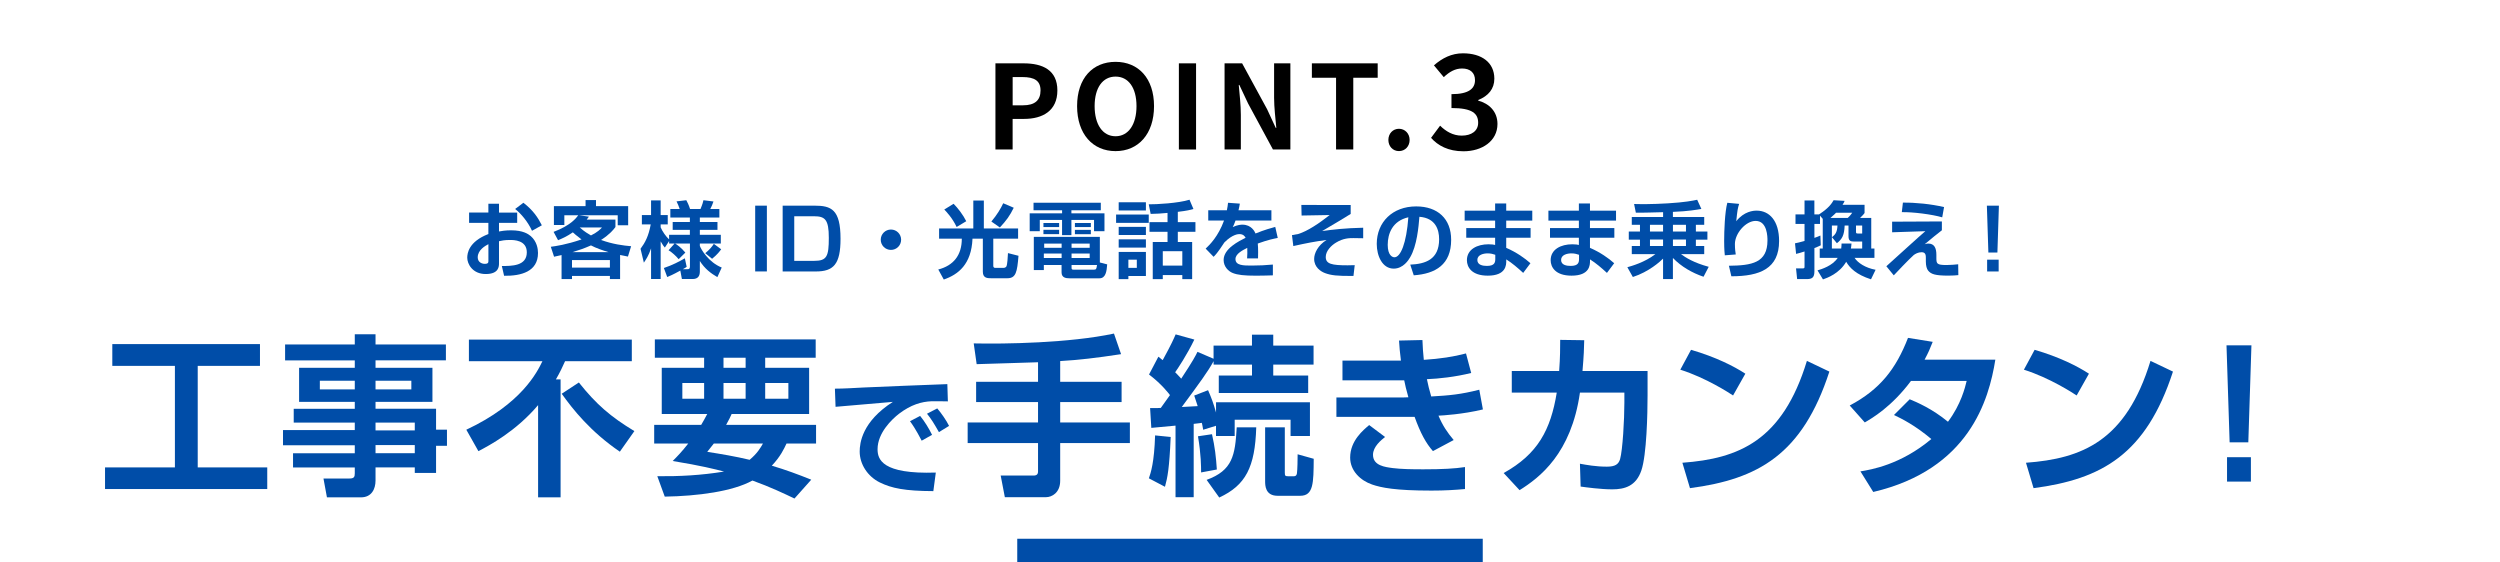 <?xml version="1.0" encoding="UTF-8"?>
<svg xmlns="http://www.w3.org/2000/svg" width="800" height="180" viewBox="0 0 800 180">
  <defs>
    <style>
      .cls-1 {
        fill: #004da8;
      }
    </style>
  </defs>
  <g id="_イヤー_1" data-name="レイヤー 1"/>
  <g id="_イヤー_2" data-name="レイヤー 2">
    <g>
      <path class="cls-1" d="M156.29,65.2h3.39v2.83h5.82v3.29h-5.82v2.75c.72-.13,1.98-.37,3.85-.37,3.85,0,5.5,1.18,6.3,1.84,2,1.74,2.33,4.11,2.33,5.42,0,5.96-5.4,7.37-10.85,7.29l-.72-3.13c3.13,0,7.99,.03,7.99-4.38,0-3.95-4.25-3.95-5.37-3.95-1.76,0-2.72,.21-3.53,.4v7.03c0,.99,0,3.47-4.25,3.47s-5.91-3.26-5.91-5.21c0-1.36,.4-5.13,6.76-7.59v-3.58h-6.17v-3.29h6.17v-2.83Zm0,12.93c-.96,.51-3.42,1.84-3.42,4.22,0,1.58,1.36,2.08,2.24,2.08,1.18,0,1.18-.48,1.18-1.02v-5.29Zm11.2-13.25c3.13,2.43,4.65,4.73,5.9,7.21l-3.15,1.76c-1.23-2.73-3.47-5.5-5.4-6.97l2.65-2Z"/>
      <path class="cls-1" d="M177.14,74.2c5.48-2.06,7.24-4.41,7.91-5.32h-4.46v3.13h-3.34v-6.04h10.13v-1.95h3.34v1.95h10.29v6.12h-3.34v-3.21h-12.37l3.15,.45c-.27,.37-.37,.51-.7,.94h9.19v2.38c-.61,.83-1.79,2.32-4.6,4.14,3.74,1.36,7.13,1.79,9.62,2l-1.02,3.31c-1.15-.21-1.76-.35-2.51-.51v7.72h-3.26v-1.02h-12.13v1.02h-3.34v-7.69c-.99,.21-1.87,.43-2.4,.53l-1.04-3.18c1.58-.21,4.89-.67,9.83-2.35-1.63-1.23-2.38-1.9-2.78-2.27-1.98,1.36-3.61,2.06-4.73,2.51l-1.44-2.67Zm5.9,9.03v2.4h12.13v-2.4h-12.13Zm11.73-2.54c-1.9-.56-3.98-1.28-5.66-2.16-2.49,1.07-3.21,1.31-5.93,2.16h11.6Zm-9.27-7.91c1.5,1.34,2.78,2.08,3.61,2.56,2.19-1.12,2.94-1.92,3.53-2.56h-7.13Z"/>
      <path class="cls-1" d="M214.11,77.14l-1.36,2.08c-.37-.45-.67-.77-1.34-1.98v12.05h-3.07v-9.81c-.77,2.35-1.68,3.63-2.3,4.57l-1.07-4.44c1.47-1.98,2.59-4.06,3.26-7.8h-2.83v-2.99h2.94v-4.7h3.07v4.7h2.27v2.99h-2.27v.94c.53,1.28,1.71,2.97,2.7,3.85v-1.47h6.65v-1.58h-5.5v-2.51h5.5v-1.44h-6.25v-2.73h2.99c-.27-.75-.56-1.58-1.01-2.43l3.13-.37c.29,.53,.8,1.52,1.2,2.81h3.34c.69-1.66,.83-2.3,.94-2.81l3.21,.4c-.35,.99-.56,1.55-1.02,2.4h2.91v2.73h-6.25v1.44h5.64v2.51h-5.64v1.58h6.71v2.81h-6.71v.75c.35,1.07,2.78,5.24,7,6.92l-1.39,3.07c-2.08-1.2-4.06-2.7-5.61-5.16v3.37c0,1.31-.51,2.4-2.32,2.4h-3.42l-.51-2.7c-2.43,1.34-3.47,1.76-4.19,2.06l-1.07-2.89c2.78-.94,4.84-2.03,6.71-3.1l.59,2.73c-.35,.24-.64,.43-1.23,.75h1.42c.56,0,.85-.08,.85-.85v-7.35h-4.73c.43,.24,1.9,1.23,3.26,2.89l-2.14,2.11c-.83-1.02-2.16-2.22-3.23-2.86l1.92-2.14h-1.74v-.8Zm16.67,2.62c-.43,.61-1.23,1.68-2.91,3.05l-2.19-1.79c1.52-1.26,2.17-2.11,2.75-2.99l2.35,1.74Z"/>
      <path class="cls-1" d="M245.4,65.81v21.05h-3.74v-21.05h3.74Z"/>
      <path class="cls-1" d="M260.63,65.81c5.34,0,8.34,1.15,8.34,10.61,0,8.12-2.22,10.45-7.91,10.45h-10.61v-21.05h10.18Zm-6.47,3.39v14.27h6.41c4.03,0,4.65-1.44,4.65-7.35s-1.2-6.92-4.78-6.92h-6.28Z"/>
      <path class="cls-1" d="M288.36,76.71c0,1.82-1.47,3.26-3.26,3.26s-3.26-1.44-3.26-3.26,1.47-3.26,3.26-3.26,3.26,1.44,3.26,3.26Z"/>
      <path class="cls-1" d="M300.51,73.11h10.95v-8.95h3.37v8.95h10.96v3.26h-7.94v8.63c0,.24,0,.72,.64,.72h2.64c.35,0,.72-.16,.91-.45,.32-.56,.45-3.13,.51-4.28l3.37,.86c-.43,5.24-.83,7.19-3.58,7.19h-5.16c-1.2,0-2.67-.03-2.67-2.08v-10.58h-3.31c-.35,8.2-4.54,11.46-9.19,13.07l-1.76-3.21c4.86-1.26,7.53-4.57,7.53-9.86h-7.27v-3.26Zm5.61-.48c-1.36-2.89-3.31-4.92-3.95-5.58l2.97-1.84c1.34,1.31,3.05,3.55,4.06,5.58l-3.07,1.84Zm11.12-1.74c1.82-2.16,3.07-4.27,3.79-5.85l3.37,1.44c-1.28,2.59-2.35,4.06-4.44,6.31l-2.72-1.9Z"/>
      <path class="cls-1" d="M330.72,64.88h21.54v2.4h-9.41v.99h10.58v5.72h-3.34v-3.61h-7.24v4.86h-2.99v-4.86h-7.13v3.61h-3.23v-5.72h10.37v-.99h-9.14v-2.4Zm9,19.91h-5.69v1.63h-3.21v-10.63h21.13v8.2l2.35,.61c-.16,2.22-.46,4.46-2.49,4.46h-9.54c-1.28,0-2.57-.24-2.57-1.9v-2.38Zm-5.82-13.44h5.02v1.31h-5.02v-1.31Zm0,2.19h5.02v1.39h-5.02v-1.39Zm.13,7.59v1.42h5.69v-1.42h-5.69Zm.11-3.18v1.34h5.58v-1.34h-5.58Zm8.76,0v1.34h5.8v-1.34h-5.8Zm0,3.18v1.42h5.8v-1.42h-5.8Zm0,4.52c0,.45,.05,.64,.59,.64h6.49c.72,0,.88-.08,1.07-1.5h-8.15v.85Zm1.07-14.29h5.1v1.31h-5.1v-1.31Zm0,2.19h5.1v1.39h-5.1v-1.39Z"/>
      <path class="cls-1" d="M357.15,68.65h10.45v2.67h-10.45v-2.67Zm.83-3.93h8.71v2.62h-8.71v-2.62Zm0,7.88h8.71v2.59h-8.71v-2.59Zm0,3.98h8.71v2.65h-8.71v-2.65Zm0,4.03h8.71v7.7h-5.61v1.02h-3.1v-8.71Zm3.1,2.48v2.62h2.7v-2.62h-2.7Zm12.53-14.96c-1.76,.16-3.74,.32-5.4,.32l-.61-3.07c2.43,.03,9.48-.35,13.04-1.47l1.26,2.97c-.96,.27-1.98,.56-5,.91v3.29h5.64v3.1h-5.64v3.26h4.59v11.89h-3.15v-1.31h-6.25v1.31h-3.21v-11.89h4.73v-3.26h-5.77v-3.1h5.77v-2.94Zm-1.52,12.26v4.6h6.25v-4.6h-6.25Z"/>
      <path class="cls-1" d="M396.75,65.15c-.11,.69-.19,1.12-.43,2.14h10.53v3.29h-11.49c-.32,.99-.61,1.55-.88,2.08,1.55-.72,2.7-.77,3.07-.77,2.94,0,3.96,2.24,4.22,2.83,2.91-1.2,5.05-1.76,6.31-2.11l.8,3.53c-1.1,.21-2.99,.56-6.39,1.79,.08,.88,.11,1.82,.11,2.7,0,.77,0,1.2-.03,2.06h-3.5c.08-1.07,.11-2.27,.05-3.37-1.42,.72-3.77,1.87-3.77,3.58,0,2.08,2.56,2.08,5.24,2.08,2.19,0,4.57-.11,6.73-.32v3.45c-.94,.03-3.37,.11-5.34,.11-3.9,0-5.93-.24-7.48-.85-1.44-.56-2.94-2.06-2.94-4.17,0-3.66,4.92-6.04,7.03-7.11-.13-.27-.61-1.18-1.95-1.18-.32,0-2.19,0-4.84,2.67-2.24,3.45-2.99,4.14-3.45,4.6l-2.54-2.62c1.36-1.28,4.01-3.9,5.88-8.98h-5.05v-3.29h5.96c.21-.99,.29-1.66,.37-2.4l3.77,.27Z"/>
      <path class="cls-1" d="M432.22,65.57v2.89c-1.12,.75-5.02,3.05-9.14,5.48,3.42-.48,7.29-.94,13.14-1.07v3.37c-1.25-.03-1.95-.05-3.13-.05-1.28,0-3.21,0-5.56,1.44-1.52,.91-3.29,2.65-3.29,4.6,0,2.24,1.92,2.67,7,2.67,.99,0,1.66-.03,2.27-.05l-.4,3.45c-5.24,.05-7.16-.19-9.11-.91-1.36-.51-3.47-1.87-3.47-4.54,0-1.84,1.2-4.33,3.96-6.06-3.55,.45-6.47,1.02-10.63,1.95l-.43-3.5c.32-.05,1.76-.32,2.03-.37,3.02-.94,6.55-3.34,10.05-6.06l-9,.16-.08-3.39,15.79,.03Z"/>
      <path class="cls-1" d="M451.28,84.68c4.78-.21,9.24-1.58,9.24-8.12,0-3.02-1.1-6.79-6.31-7.19-.27,3.21-.77,9.27-2.99,13.01-.45,.77-2.16,3.58-5.24,3.58-3.61,0-5.42-4.03-5.42-7.91,0-7,5.08-12,12.61-12,6.92,0,11.2,3.98,11.2,10.69,0,7.91-4.97,10.87-11.97,11.36l-1.12-3.42Zm-7.21-6.33c0,3.37,1.5,3.98,2.14,3.98,1.98,0,3.85-4.46,4.46-12.8-5.08,1.15-6.6,5.21-6.6,8.82Z"/>
      <path class="cls-1" d="M478.44,67.42v-2.32h3.55v2.32h8.34v3.18h-8.34v2.38h7.8v3.1h-7.8v3.23c3.29,1.42,5.98,3.34,7.75,4.92l-2.32,3.1c-1.68-1.55-3.53-3.15-5.42-4.33v.51c0,1.2,0,4.7-5.91,4.7-5.18,0-6.68-2.75-6.68-4.94,0-3.53,3.37-5.1,6.89-5.1,1.2,0,1.66,.11,2.14,.21v-2.3h-9.24v-3.1h9.24v-2.38h-9.75v-3.18h9.75Zm.05,14.11c-.64-.21-1.36-.45-2.43-.45-1.36,0-3.31,.45-3.31,2.11s1.84,1.9,3.07,1.9c2.48,0,2.67-1.15,2.67-2.24v-1.31Z"/>
      <path class="cls-1" d="M505.24,67.42v-2.32h3.55v2.32h8.34v3.18h-8.34v2.38h7.8v3.1h-7.8v3.23c3.29,1.42,5.98,3.34,7.75,4.92l-2.32,3.1c-1.68-1.55-3.53-3.15-5.42-4.33v.51c0,1.2,0,4.7-5.91,4.7-5.18,0-6.68-2.75-6.68-4.94,0-3.53,3.37-5.1,6.89-5.1,1.2,0,1.66,.11,2.14,.21v-2.3h-9.24v-3.1h9.24v-2.38h-9.75v-3.18h9.75Zm.05,14.11c-.64-.21-1.36-.45-2.43-.45-1.36,0-3.31,.45-3.31,2.11s1.84,1.9,3.07,1.9c2.48,0,2.67-1.15,2.67-2.24v-1.31Z"/>
      <path class="cls-1" d="M532.18,67.9c-1.26,.03-7.32,.21-8.71,.16l-.56-2.78c2.06,.05,5.5,.11,10.79-.21,5.4-.32,8.01-.85,9.4-1.15l1.34,2.94c-1.42,.24-4.14,.75-9.11,.94v1.63h10.02v2.51h-2.67v2.14h3.69v2.62h-3.69v2.03h2.67v2.59h-7.43c1.42,1.07,4.06,2.75,8.87,4.06l-1.66,3.18c-3.69-1.26-7.11-3.23-9.8-6.01v6.76h-3.15v-6.55c-.96,.96-4.54,4.22-9.67,5.88l-1.76-3.13c1.31-.37,5.58-1.55,8.98-4.19h-7.56v-2.59h2.62v-2.03h-3.58v-2.62h3.58v-2.14h-2.62v-2.51h10.02v-1.52Zm-4.19,4.03v2.16h4.19v-2.16h-4.19Zm0,4.73v2.06h4.19v-2.06h-4.19Zm7.35-4.73v2.16h4.17v-2.16h-4.17Zm0,4.73v2.06h4.17v-2.06h-4.17Z"/>
      <path class="cls-1" d="M556.53,65.23c-.45,1.42-.56,1.92-.93,5.56,2.51-3.18,5.48-3.39,6.52-3.39,4.04,0,7.19,3.18,7.19,9.73,0,8.79-6.09,11.28-15.28,11.28l-.78-3.37c7.32-.08,12.34-.91,12.34-8.1,0-1.02,0-6.25-3.79-6.25-3.15,0-6.63,3.98-6.63,7.4,0,1.66,.16,2.59,.27,3.34l-3.5,.27c-.21-1.87-.21-3.93-.21-4.6,0-3.21,.21-9.24,1.01-12.21l3.79,.35Z"/>
      <path class="cls-1" d="M583.28,79.52v-9.49l-.88-1.02v2.65h-1.79v4.46c.67-.21,1.1-.4,1.92-.75l.11,3.13c-.56,.27-.99,.48-2.03,.88v7.45c0,1.95-.72,2.48-2.43,2.48h-3.1l-.35-3.42h2.08c.64,0,.64-.11,.64-.77v-4.65c-1.15,.37-1.82,.56-2.7,.78l-.35-3.39c.8-.16,1.2-.24,3.05-.75v-5.45h-2.89v-3.05h2.89v-4.46h3.15v4.46h1.47c3.29-2.11,4.17-3.66,4.68-4.54l3.53,.21c-.16,.4-.29,.67-.67,1.26h7.05v2.62c-.21,.29-.56,.77-1.44,1.58h3.58v9.78h1.02v2.99h-6.36c1.04,1.6,3.45,3.21,6.73,3.82l-1.47,3.05c-4.73-1.52-6.79-3.63-7.94-5.61-2.22,3.82-6.14,5.18-7.43,5.64l-1.74-2.89c1.23-.37,4.76-1.42,6.47-4.01h-5.77v-2.99h.96Zm7.99-9.78c.37-.35,.77-.69,1.44-1.66h-5.18c-.27,.27-.72,.75-1.79,1.66h5.53Zm-2.08,9.78c.08-.59,.08-.96,.11-1.58h3.18c-.05,.72-.11,1.04-.19,1.58h3.61v-2.22h-2.51c-1.18,0-1.87-.19-1.87-1.71v-3.42h-1.23c-.13,3.21-.85,4.36-2.48,5.66l-1.58-1.92c1.04-.83,1.66-1.55,1.76-3.74h-1.79v7.35h2.99Zm4.73-7.35v1.95c0,.56,.05,.61,.83,.61h1.15v-2.56h-1.98Z"/>
      <path class="cls-1" d="M621.4,70.86v2.83c-.83,.59-3.69,2.94-5.5,4.46,.43-.13,.67-.21,1.15-.21,1.92,0,2.59,1.42,2.59,3.58v.99c0,1.87,.11,2.3,3.29,2.3,1.28,0,2.81-.16,3.69-.24l.05,3.47c-.75,.08-1.92,.16-3.21,.16-4.22,0-5.56-.48-6.47-1.63-.43-.53-.72-1.55-.72-2.89v-1.07c0-.83,0-1.9-1.34-1.9-1.18,0-2,.53-2.51,.88-1.42,1.23-5.96,6.01-6.41,6.52l-2.38-2.91c.53-.45,4.84-4.38,6.52-5.9,3.39-3.1,4.68-4.19,5.96-5.32l-10.63,.35v-3.39l15.92-.08Zm.11-1.31c-3.23-.96-9.46-1.74-12.93-1.66l.35-3.05c4.09-.05,8.98,.45,13.17,1.42l-.59,3.29Z"/>
      <path class="cls-1" d="M639.65,65.81l-.48,14.99h-2.89l-.48-14.99h3.85Zm-.08,17.29v3.77h-3.69v-3.77h3.69Z"/>
    </g>
    <g>
      <path class="cls-1" d="M35.93,110.11h47.26v6.97h-19.92v32.49h22.25v6.92H33.61v-6.92h22.36v-32.49h-20.03v-6.97Z"/>
      <path class="cls-1" d="M142.69,115.31h-22.52v2.38h18.21v10.9h-18.21v2.21h19.37v6.7h3.49v5.15h-3.49v8.69h-6.81v-1.77h-12.56v4.21c0,2.71-1.27,5.37-4.65,5.37h-10.9l-1.11-6.03h8.36c1.44,0,1.66-.55,1.66-1.66v-1.88h-19.76v-4.54h19.76v-2.55h-22.97v-4.87h22.97v-2.38h-19.54v-4.43h19.54v-2.21h-17.82v-10.9h17.82v-2.38h-22.3v-5.09h22.3v-3.27h6.64v3.27h22.52v5.09Zm-40.34,6.53v2.77h11.18v-2.77h-11.18Zm17.82,0v2.77h11.46v-2.77h-11.46Zm0,13.39v2.49h12.56v-2.49h-12.56Zm0,7.19v2.6h12.56v-2.6h-12.56Z"/>
      <path class="cls-1" d="M172.18,129.65c-7.08,8.36-15.5,12.84-19.09,14.72l-3.87-6.86c17.71-8.3,22.69-18.48,24.35-21.92h-23.52v-6.92h52.13v6.92h-21.36c-.72,1.6-1.6,3.54-2.93,5.81h1.5v37.74h-7.2v-29.5Zm13.06-7.25c5.59,7.03,10.18,10.96,17.76,15.55l-4.65,6.59c-9.41-6.42-15.05-13.56-18.6-18.54l5.48-3.6Z"/>
      <path class="cls-1" d="M224.38,135.96c.77-1.33,1.22-2.1,1.94-3.49h-14.56v-14.78h13.56v-3.21h-15.77v-5.87h51.47v5.87h-16.16v3.21h14.06v14.78h-24.79c-.39,.89-.72,1.6-1.77,3.49h28.78v5.98h-9.46c-.83,1.77-1.94,4.15-4.7,7.08,4.48,1.33,8.36,2.77,12.62,4.48l-5.37,6.03c-2.99-1.44-7.75-3.71-13.45-5.76-6.31,3.49-17.49,4.98-28.06,5.15l-2.38-6.53c7.14,.06,13.95-.28,21.36-1.49-2.93-.77-7.3-1.88-16.44-3.38,1.49-1.49,2.99-3.04,4.98-5.59h-10.9v-5.98h15.05Zm-6.03-8.36h6.97v-5.04h-6.97v5.04Zm10.07,14.33c-1,1.27-1.11,1.44-2.1,2.66,4.26,.66,9.19,1.49,13.56,2.55,2.49-2.1,3.43-3.76,4.26-5.2h-15.72Zm3.1-24.24h7.08v-3.21h-7.08v3.21Zm0,9.91h7.08v-5.04h-7.08v5.04Zm13.34,0h7.42v-5.04h-7.42v5.04Z"/>
      <path class="cls-1" d="M303.32,128.44c-.96,0-3.65-.08-5.19-.04-3.28,.12-6.64,1.12-10.42,3.98-2.37,1.83-6.89,6.18-6.89,11.37,0,3.2,1.37,8.05,18.64,7.47l-.79,5.94c-9.09-.04-13.32-.91-17.14-2.78-3.94-1.95-6.43-5.89-6.43-9.88,0-2.7,.75-9.59,10.62-15.9-2.91,.25-15.73,1.33-18.34,1.58l-.21-5.81c2.78,0,6.1-.21,9.17-.37,3.57-.21,22.58-.91,26.81-1.08l.17,5.52Zm-8.38,12.58c-.42-.75-1.83-3.65-3.74-6.23l3.24-1.7c1.45,1.78,2.78,3.94,3.82,6.06l-3.32,1.87Zm5.52-2.74c-1.7-2.99-2.49-4.23-3.82-5.89l3.28-1.7c1.16,1.33,2.95,3.86,3.78,5.6l-3.24,1.99Z"/>
      <path class="cls-1" d="M332.18,115.92c-2.82,.06-16.55,.55-19.65,.61l-.94-6.64c9.91,.22,30.66-.11,44.88-3.15l2.27,6.59c-7.97,1.22-13.67,1.88-19.48,2.21v6.64h19.65v6.48h-19.65v6.53h22.3v6.59h-22.3v12.06c0,3.87-2.71,5.26-4.54,5.26h-13.17l-1.33-6.92h10.29c.66,0,1.66,0,1.66-1.27v-9.13h-22.52v-6.59h22.52v-6.53h-19.81v-6.48h19.81v-6.25Z"/>
      <path class="cls-1" d="M374.62,139.83c-.44,10.18-1,12.9-1.83,15.94l-5.15-2.71c.61-1.77,1.72-5.04,1.99-13.73l4.98,.5Zm-6.59-9.24c2.32,0,2.6,0,3.43-.06,1.6-2.21,2.38-3.32,2.93-4.1-.39-.5-2.55-3.43-6.7-6.59l2.99-5.7c1,.77,1.16,.94,1.38,1.11,2.88-5.26,3.54-6.86,4.15-8.25l5.98,1.66c-2.38,4.93-5.31,9.3-6.14,10.46,.5,.5,1,1,1.94,2.05,3.76-5.7,4.65-7.42,5.2-8.58l5.15,2.21v-4.21h12.29v-3.49h6.81v3.49h12.9v6.09h-12.9v3.49h11.18v5.59h-28.61v-5.59h10.63v-3.49h-12.29v-1.11c-1.83,3.38-4.43,6.86-10.18,14.67,.72-.06,4.26-.22,5.09-.28-.5-1.6-.72-2.27-1.11-3.38l4.43-1.72c1.16,2.66,1.72,4.21,2.55,7.14v-3.27h30.05v10.79h-6.2v-5.2h-17.88v5.2h-5.98v-3.27l-4.1,1.27c-.28-1.6-.33-1.77-.44-2.21-.39,.06-.61,.11-2.6,.33v23.47h-5.81v-22.91c-1.05,.11-7.14,.66-7.75,.72l-.39-6.36Zm19.81,8.36c.94,4.21,1.27,7.14,1.55,11.29l-5.04,.94c0-1.83,0-5.7-1-11.57l4.48-.66Zm-1.72,14.61c8.3-3.04,9.13-7.8,9.63-16.82h6.25c-.39,12.78-3.38,18.54-11.84,22.47l-4.04-5.65Zm18.71-16.82h6.31v14.5c0,1.05,.17,1.16,1.11,1.16h1.77c.78,0,.94-.55,1-.94,.17-1.11,.22-4.7,.22-6.09l5.15,1.44c-.06,7.75-.06,11.84-4.32,11.84h-7.25c-3.98,0-3.98-3.38-3.98-4.7v-17.21Z"/>
      <path class="cls-1" d="M455.18,108.84c.11,2.32,.17,3.98,.44,6.31,5.15-.33,9.57-1,13.5-2.05l1.66,6.25c-5.09,1.27-10.35,1.83-14.17,1.99,.33,1.72,.77,3.43,1.38,5.53,5.92-.33,9.46-.66,15.38-2.16l1.16,6.31c-6.42,1.55-12.95,1.94-14.22,1.99,1.33,3.15,2.77,5.31,4.87,7.8l-6.64,3.54c-2.21-2.49-3.98-5.7-5.87-10.96h-25.02v-6.2h21.31c.72,0,1.05-.06,1.72-.06-.66-2.38-1.11-4.15-1.33-5.42h-19.76v-6.31h18.71c-.33-2.44-.5-4.54-.61-6.42l7.47-.17Zm-11.95,30.99c-1.27,1-3.87,3.1-3.87,5.7,0,3.49,3.87,3.93,6.36,4.26,2.66,.33,5.98,.39,9.74,.39,6.09,0,10.07-.22,13.34-.72v7.03c-3.04,.28-6.37,.5-10.74,.5-11.62,0-16.05-.94-18.98-1.94-3.71-1.27-7.03-4.37-7.03-8.63,0-5.42,4.26-8.85,6.09-10.4l5.09,3.82Z"/>
      <path class="cls-1" d="M527.22,118.74v7.8c0,5.76-.28,19.04-1.99,24.02-1.71,4.98-5.31,6.03-9.3,6.03-3.71,0-8.47-.66-10.13-.89l-.22-7.31c2.16,.39,5.09,.94,8.63,.94,2.66,0,3.71-.77,4.21-2.38,.83-2.93,1.38-12.67,1.38-18.1v-3.21h-14.22c-2.77,19.54-12.95,27.23-19.32,31.21l-5.09-5.48c10.96-6.09,15.05-13.84,16.99-25.73h-14.39v-6.92h15.16c.33-4.32,.33-7.64,.33-9.96l7.69,.11c-.06,2.77-.11,4.59-.55,9.85h20.81Z"/>
      <path class="cls-1" d="M554.58,126.55c-1.16-.77-8.63-5.65-16.88-8.25l3.43-6.36c7.97,2.32,13.73,5.26,17.38,7.64l-3.93,6.97Zm-16.22,21.53c17.99-1.33,32.04-6.97,39.85-32.6l7.19,3.43c-8.63,26.51-22.75,34.42-44.61,37.3l-2.43-8.14Z"/>
      <path class="cls-1" d="M611.12,127.77c2.16,.89,7.14,2.99,12.23,7.19,4.15-5.53,5.48-10.96,5.98-13.06h-17.82c-6.25,8.36-12.51,11.95-14.78,13.28l-4.82-5.42c9.74-5.15,14.83-11.79,18.65-21.64l7.91,1.27c-.77,1.99-1.44,3.54-2.6,5.7h22.64c-2.05,12.9-8.41,35.14-39.07,42.34l-4.1-6.59c3.38-.55,12.84-2.1,22.69-10.35-5.26-4.43-9.52-6.53-11.96-7.69l5.04-5.04Z"/>
      <path class="cls-1" d="M664.53,126.55c-1.16-.77-8.63-5.65-16.88-8.25l3.43-6.36c7.97,2.32,13.73,5.26,17.38,7.64l-3.93,6.97Zm-16.22,21.53c17.99-1.33,32.04-6.97,39.85-32.6l7.19,3.43c-8.63,26.51-22.75,34.42-44.61,37.3l-2.43-8.14Z"/>
      <path class="cls-1" d="M720.46,110.5l-1,31.05h-5.98l-1-31.05h7.97Zm-.17,35.81v7.8h-7.64v-7.8h7.64Z"/>
    </g>
    <g>
      <path d="M318.53,20.27h9.04c6.1,0,10.79,2.16,10.79,8.67s-4.72,9.11-10.64,9.11h-3.68v9.78h-5.5V20.27Zm8.82,13.43c3.79,0,5.62-1.6,5.62-4.76s-2.01-4.28-5.8-4.28h-3.12v9.04h3.31Z"/>
      <path d="M344.67,33.96c0-8.97,5.02-14.17,12.31-14.17s12.31,5.25,12.31,14.17-5.02,14.4-12.31,14.4-12.31-5.47-12.31-14.4Zm19.01,0c0-5.92-2.6-9.45-6.7-9.45s-6.7,3.53-6.7,9.45,2.6,9.64,6.7,9.64,6.7-3.76,6.7-9.64Z"/>
      <path d="M377.24,20.27h5.5v27.57h-5.5V20.27Z"/>
      <path d="M391.86,20.27h5.62l8,14.69,2.75,5.95h.19c-.26-2.86-.71-6.51-.71-9.64v-11.01h5.21v27.57h-5.58l-7.96-14.73-2.79-5.92h-.19c.26,2.98,.67,6.44,.67,9.6v11.05h-5.21V20.27Z"/>
      <path d="M427.54,24.88h-7.74v-4.61h21.06v4.61h-7.81v22.95h-5.51V24.88Z"/>
      <path d="M444.28,44.78c0-2.05,1.45-3.57,3.38-3.57s3.42,1.53,3.42,3.57-1.45,3.57-3.42,3.57-3.38-1.56-3.38-3.57Z"/>
      <path d="M457.94,44.11l2.89-3.89c1.84,1.8,4.1,3.18,6.91,3.18,3.14,0,5.27-1.51,5.27-4.1,0-2.93-1.8-4.73-8.54-4.73v-4.44c5.69,0,7.53-1.88,7.53-4.48,0-2.34-1.51-3.73-4.14-3.73-2.22,0-4.02,1.05-5.86,2.76l-3.14-3.77c2.68-2.34,5.65-3.85,9.29-3.85,5.99,0,10.04,2.93,10.04,8.12,0,3.26-1.92,5.52-5.15,6.82v.21c3.47,.92,6.15,3.47,6.15,7.45,0,5.52-4.98,8.75-10.88,8.75-4.9,0-8.2-1.84-10.38-4.31Z"/>
    </g>
    <rect class="cls-1" x="325.52" y="172.4" width="148.96" height="7.6"/>
  </g>
</svg>